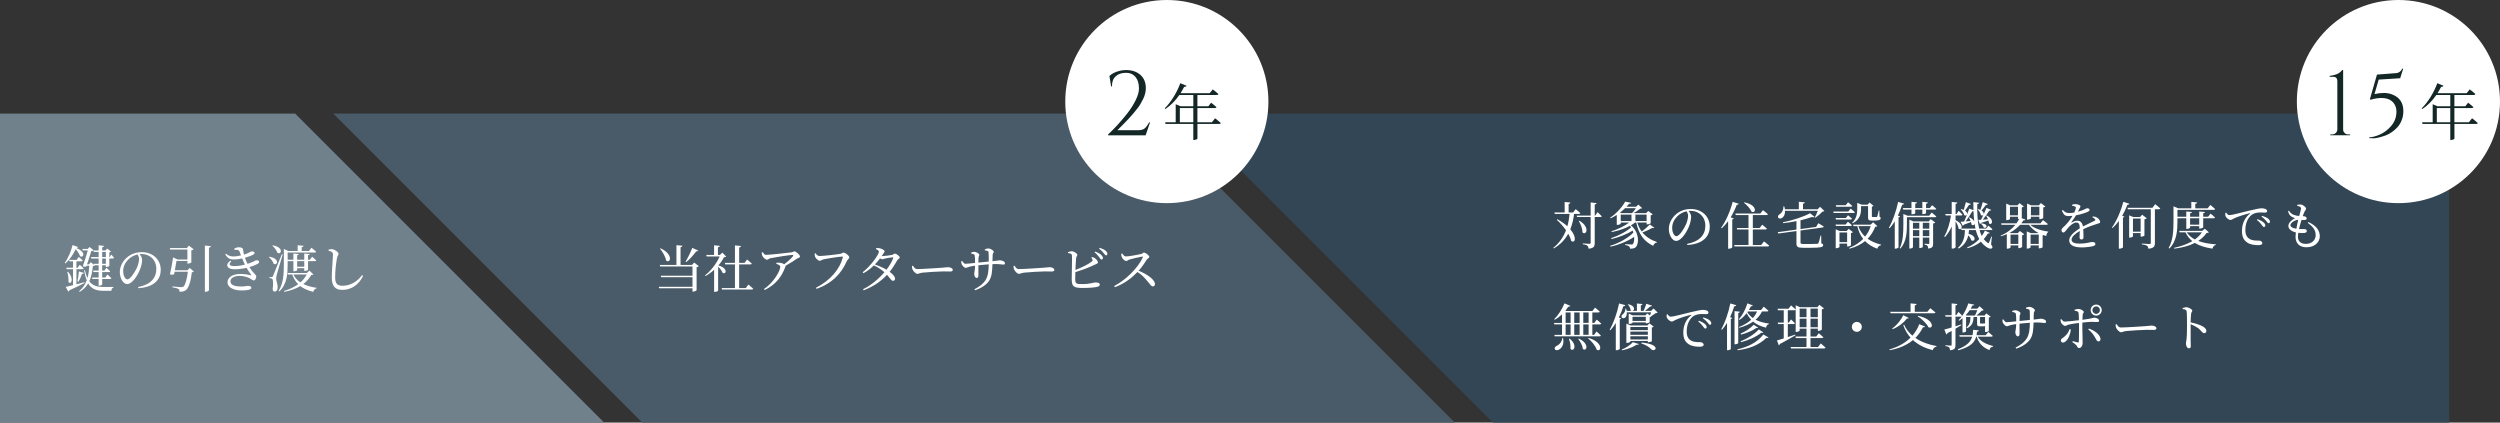 <?xml version="1.0" encoding="UTF-8"?>
<svg id="Layer_2" data-name="Layer 2" xmlns="http://www.w3.org/2000/svg" viewBox="0 0 984.5 166.41">
  <rect x="0" y="0" width="984.5" height="166.41" fill="#333333" stroke="none"/>
  <defs>
    <style>
      .cls-1 {
        fill: #fff;
      }

      .cls-1, .cls-2, .cls-3, .cls-4, .cls-5 {
        stroke-width: 0px;
      }

      .cls-2 {
        fill: #132726;
      }

      .cls-3 {
        fill: #495a68;
      }

      .cls-3, .cls-4 {
        fill-rule: evenodd;
      }

      .cls-4 {
        fill: #71818c;
      }

      .cls-5 {
        fill: #334655;
      }
    </style>
  </defs>
  <g id="_レイヤー_1" data-name="レイヤー 1">
    <g>
      <polygon class="cls-4" points="116.24 44.74 0 44.74 0 166.41 237.91 166.41 116.24 44.74"/>
      <g>
        <polygon class="cls-3" points="451.24 44.74 131.24 44.74 252.91 166.41 572.91 166.41 451.24 44.74"/>
        <polygon class="cls-5" points="466.24 44.74 587.91 166.41 964.5 166.41 964.5 44.74 466.24 44.74"/>
      </g>
      <g>
        <path class="cls-1" d="m31.5,100.84c-.24-.74-.86-1.8-1.7-2.74-.86,1.92-2.34,4.22-4.06,5.64l-.26-.2c1.34-1.78,2.66-4.98,3.08-7.02l2.18.74c-.06.22-.26.36-.74.38,4.36,1.8,2.64,4.16,1.5,3.2Zm1.82,10.56c-1.32.72-3.28,1.7-6,2.92-.06.26-.24.44-.44.5l-1.02-1.84c.62-.12,1.66-.36,2.9-.68v-6.28h-2.5l-.16-.58h2.66v-2.54h-1.38l-.16-.56h2.96l.84-1.18s1,.84,1.56,1.42c-.06.22-.24.32-.5.32h-1.98v2.54h.46l.84-1.18s.98.82,1.54,1.44c-.04.22-.24.32-.52.32h-2.32v5.94c1-.26,2.06-.54,3.14-.84l.08.28Zm-6.56-4.38c2.58,2.76,1.22,5.24.2,4.06.14-1.26-.14-2.88-.48-3.98l.28-.08Zm3.74,3.8c.22-1.02.44-2.58.58-3.94l1.94.58c-.08.24-.32.42-.72.42-.36,1.02-.9,2.24-1.44,3.08l-.36-.14Zm11.18-5.68v-.68h-1.44v2.1h.86l.82-1.12s.9.82,1.48,1.38c-.06.22-.26.32-.52.32h-2.64v2.14h1.22l.84-1.18s.98.84,1.54,1.44c-.04.22-.22.32-.5.32h-3.1v2.14c0,.18-.6.5-1.12.5h-.28v-2.64h-2.48l-.14-.58h2.62v-2.14h-2.02l-.16-.58h2.18v-2.1h-1.66l.1.08c-.14.18-.32.24-.72.3-.2,2.06-.54,4.1-1.4,5.92,1.32,1.8,3.2,2.26,5.9,2.26.84,0,2.68,0,3.6-.02v.26c-.52.12-.78.64-.8,1.26h-2.94c-2.9,0-4.88-.64-6.2-2.9-.76,1.28-1.82,2.4-3.36,3.32l-.2-.3c1.46-1.16,2.38-2.6,2.98-4.22-.42-1.06-.76-2.36-1.02-3.98l.3-.1c.28,1.28.62,2.32,1.02,3.18.44-1.52.62-3.18.72-4.88h-1.08l-.1.3c-.36.12-.76.14-1.38-.06.72-1.98,1.48-4.54,1.98-6.28h-2l-.18-.56h2.14l.72-.8,1.6,1.32-.06.06h2.04v-2.02l2.08.22c-.04.28-.2.48-.68.56v1.24h1.28l.7-.72,1.5,1.14c-.1.12-.36.26-.66.32v1.88h.14l.62-1s.7.74,1.08,1.26c-.06.22-.22.32-.5.32h-1.34v2.88c-.02.14-.72.44-1.16.44h-.22Zm-4.78-1.26h1.94v-2.06h-2.86l-.16-.58h3.02v-2.04h-1.9l-.18-.56c-.16.12-.46.2-.8.24-.36,1.24-1.08,3.42-1.68,5.2h.72l.8-.82,1.24,1.08-.14-.46Zm3.34-4.68v2.04h1.44v-2.04h-1.44Zm1.44,4.68v-2.06h-1.44v2.06h1.44Z"/>
        <path class="cls-1" d="m54.38,113.04c4.94-.96,7.18-3.54,7.18-7.14s-2.56-5.88-5.86-5.88c-.24,0-.48.02-.74.04.52.64,1,1.42,1,2.24,0,.98-.22,2.16-.64,3.32-.84,2.44-3.14,6.26-5.3,6.26-1.42,0-2.84-2.22-2.84-4.74,0-1.96.96-4.14,2.76-5.7,1.62-1.44,3.68-2.14,5.9-2.14,4.26,0,7.46,2.84,7.46,7,0,3.44-2.26,6.8-8.84,7.18l-.08-.44Zm-.2-12.84c-1.36.3-2.7,1-3.7,2.02-1.24,1.26-1.98,2.8-1.98,4.52,0,1.82.82,3.28,1.64,3.28,1.26,0,3.08-3.04,3.86-4.78.42-1.02.76-2.28.76-3.24,0-.7-.24-1.26-.58-1.8Z"/>
        <path class="cls-1" d="m74.7,105.54l1.66,1.38c-.14.16-.4.28-.82.32-.36,3.36-1.2,6.12-2.28,6.96-.62.48-1.44.72-2.54.7,0-.44-.12-.84-.44-1.08-.38-.28-1.44-.54-2.4-.68l.02-.34c1.1.1,2.98.28,3.48.28.44,0,.66-.06.88-.24.7-.52,1.36-2.92,1.72-5.82h-5.22c-.08.34-.14.66-.2.96-.38.22-.8.26-1.64.08.48-2.08,1.02-5.04,1.24-6.68l1.76.82h3.88v-3.94h-6.76l-.18-.58h6.72l.82-.94,1.86,1.42c-.12.18-.48.34-.92.42v4.76c-.02.14-.82.46-1.3.46h-.24v-1.04h-4.3c-.14.96-.38,2.38-.64,3.66h4.96l.88-.88Zm8.34-8.6c-.04.3-.22.52-.76.6v16.76c0,.2-.68.6-1.28.6h-.32v-18.2l2.36.24Z"/>
        <path class="cls-1" d="m92.22,98c.58-.4,1.1-.62,1.76-.62.82,0,1.6.18,1.7.78.1.58.2,1.36.4,2.12,1.98-.62,2.7-1.28,2.98-1.28.56,0,1.18.1,1.2.6,0,.2-.14.44-.48.66-.48.3-1.78.82-3.32,1.26.26.76.58,1.54,1.02,2.38.46-.14.9-.3,1.3-.46,1.52-.58,1.82-.92,2.1-.92.58-.06,1.16.1,1.16.6,0,.24-.1.48-.48.72-.74.44-1.92.94-3.36,1.34,1.56,2.5,2.72,3.04,2.72,3.64,0,.72-.4,1.6-.94,1.6s-.84-.4-1.74-.88c-.74-.38-2.28-.9-3.92-.9-2.1,0-3.58.9-3.58,2.16,0,1.74,2.38,2.02,4.2,2.02,1.58,0,1.98-.24,2.86-.24.68,0,1.18.28,1.18.76,0,.72-1.46,1.04-3.92,1.04-2.68,0-5.46-.96-5.46-3.24,0-1.68,1.68-3.26,5.14-3.26,1.7,0,3.14.32,4.02.54.26.08.28.02.16-.18-.34-.5-1.08-1.44-1.82-2.76-1.48.34-3.14.56-4.9.56-2.8,0-3.7-1.84-1.44-3.4l.32.28c-1.12,1.1-.84,1.86,1.24,1.86,1.4,0,2.82-.22,4.12-.58-.36-.72-.72-1.56-1.06-2.42-1.06.24-2.14.4-3.12.4-1.52,0-2.58-.26-3.56-2.06l.26-.2c1,.74,1.62,1.08,3.12,1.08.72,0,1.84-.18,2.82-.42-.18-.48-.36-.96-.54-1.44-.18-.46-.36-.68-.96-.74-.34-.04-.74-.06-1.12-.06l-.06-.34Z"/>
        <path class="cls-1" d="m106.06,101.1c4.34.7,3.18,3.74,1.66,2.74-.22-.92-1.08-1.98-1.84-2.58l.18-.16Zm5.28-.9c-.72,2.42-2.08,6.94-2.32,7.9-.16.62-.28,1.26-.26,1.78.02.92.64,1.84.56,3.52-.04.88-.48,1.44-1.2,1.44-.4,0-.68-.34-.74-1,.28-2.04.2-3.74-.24-4.04-.26-.2-.56-.26-.98-.3v-.42h.86c.24,0,.32-.02.5-.42q.34-.7,3.46-8.54l.36.08Zm-3.9-3.58c4.52.82,3.34,3.92,1.78,2.9-.28-.96-1.2-2.08-1.96-2.74l.18-.16Zm5.84,7.64c0,3.34-.18,7.58-3.26,10.46l-.28-.18c1.86-2.98,2.04-6.72,2.04-10.26v-6.24l1.78.8h3.66v-2.26l2.32.22c-.04.28-.24.48-.74.54v1.5h2.88l.98-1.28s1.14.9,1.82,1.56c-.06.22-.24.32-.5.32h-10.7v2.84h2.26v-2.46l2.12.22c-.02.24-.2.38-.64.46v1.78h2.8v-2.46l2.14.22c-.04.24-.22.38-.66.46v1.78h.74l.88-1.18s1.02.84,1.62,1.42c-.06.22-.24.3-.5.3h-2.74v3.42c0,.12-.66.44-1.18.44h-.3v-1.06h-2.8v.76c0,.14-.66.44-1.18.44h-.3v-4h-2.26v1.44Zm10.14,3.8c-.16.18-.38.22-.86.24-.78,1.38-1.82,2.56-3.12,3.54,1.48.74,3.26,1.22,5.24,1.5l-.04.22c-.62.14-1.08.62-1.28,1.36-2.06-.5-3.76-1.22-5.1-2.26-1.74,1.04-3.84,1.8-6.34,2.26l-.14-.32c2.18-.64,4.1-1.54,5.64-2.68-1-1-1.78-2.26-2.32-3.84h-1.7l-.18-.58h7.6l1.02-.92,1.58,1.48Zm-7.88.02c.64,1.32,1.58,2.34,2.78,3.12,1.04-.9,1.88-1.96,2.46-3.12h-5.24Zm1.48-5.26v2.22h2.8v-2.22h-2.8Z"/>
        <path class="cls-1" d="m129.36,98.72v-.4c.52-.12.96-.22,1.38-.2,1.06.04,2.58,1.2,2.58,1.84,0,.46-.42.64-.6,1.6-.36,1.9-.74,4.98-.74,7.58,0,2.46.72,3.4,2.98,3.4,3.28,0,6.14-2.06,7.6-4.2l.42.3c-1.44,3.16-4.42,5.52-8.12,5.52-2.74,0-4.2-1.34-4.2-4.86,0-3.04.46-7.54.46-8.8,0-.8-.12-1.06-.46-1.28-.32-.22-.74-.38-1.3-.5Z"/>
      </g>
      <g>
        <path class="cls-1" d="m275.2,104.82c-.14.16-.46.34-.88.42v9.02c-.02.16-.8.58-1.38.58h-.24v-1.32h-13.1l-.18-.58h13.28v-3.78h-12.32l-.16-.58h12.48v-3.66h-12.72l-.18-.58h6.58v-7.8l2.34.24c-.04.28-.22.48-.72.56v7h4.5l.86-.96,1.84,1.44Zm-15.08-7.04c5.26,2.42,3.9,6.18,2.18,4.82-.2-1.54-1.4-3.46-2.4-4.68l.22-.14Zm14.84.88c-.1.22-.36.36-.78.32-1.18,1.58-2.62,3.18-3.94,4.22l-.26-.2c.8-1.3,1.88-3.42,2.64-5.38l2.34,1.04Z"/>
        <path class="cls-1" d="m286,101.06c-.18.14-.44.2-.9.22-.52,1.08-1.28,2.18-2.2,3.24,4,1.12,3.06,3.78,1.64,2.92-.26-.78-1.02-1.72-1.74-2.42v9.38c0,.14-.52.54-1.3.54h-.28v-8.7c-1.04.96-2.18,1.8-3.36,2.46l-.24-.24c2.42-1.9,4.7-4.9,5.76-7.46h-5.08l-.18-.6h3.08v-3.8l2.26.22c-.04.28-.22.48-.74.56v3.02h.76l.98-.92,1.54,1.58Zm8.72,11s1.2.96,1.9,1.64c-.06.22-.26.32-.52.32h-11.78l-.14-.58h5.24v-9.32h-3.82l-.16-.6h3.98v-6.88l2.38.24c-.04.3-.22.5-.72.58v6.06h2.12l1-1.32s1.16.92,1.86,1.6c-.04.22-.24.32-.52.32h-4.46v9.32h2.62l1.02-1.38Z"/>
        <path class="cls-1" d="m300.36,99.32c.44.6.7,1.04,1.3,1.04,1.44,0,8.86-.82,10.08-1,.52-.08.74-.38,1.12-.38.6,0,2.18,1.38,2.18,2.02,0,.54-.88.62-1.34.94-.86.62-2.58,1.76-4.34,2.72,0,.1,0,.22-.06.36-1.54,4.08-3.8,7.04-8.16,9.18l-.32-.4c3.94-2.48,6.46-7.34,6.46-8.68,0-.62-.74-.94-1.6-1.26l.1-.38c.54-.04.9-.06,1.3,0,.74.08,1.36.32,1.76.56,1.44-1.06,2.88-2.38,3.44-3.18.24-.38.14-.46-.26-.46-.94,0-6.42.84-8.6,1.28-.78.18-.86.6-1.38.6-.56,0-1.56-.88-1.84-1.54-.18-.38-.22-.84-.24-1.32l.4-.1Z"/>
        <path class="cls-1" d="m322.7,100.82c1.26,0,7.26-.64,8.24-.86.6-.12.86-.48,1.26-.48.7,0,2.26,1.24,2.26,1.86,0,.5-.7.86-1,1.5-2.18,4.96-5.78,8.72-11.86,10.92l-.28-.44c5.66-2.88,9.42-7.36,10.58-11.96.08-.26-.04-.32-.22-.32-1.02,0-6.32.82-7.46,1.12-.52.12-.98.54-1.4.54-.68,0-1.66-1.06-1.86-1.64-.1-.34-.14-.66-.18-1.2l.36-.14c.38.5.84,1.1,1.56,1.1Z"/>
        <path class="cls-1" d="m347.3,100.86c.88,0,3.46-.34,4-.48.54-.12.72-.52,1.1-.52.5,0,1.92.96,1.92,1.56,0,.42-.72.6-.98,1.08-.9,1.64-1.88,3.14-3,4.54,1.16.86,2.1,1.82,2.14,2.66,0,.54-.3.88-.8.88-.66.02-.98-.8-2.38-2.36-2.4,2.58-5.36,4.64-9.18,6.1l-.26-.42c3.28-1.64,6.22-4.1,8.42-6.7-1.2-1.08-2.58-1.94-4.14-2.68-1.24,1.22-2.64,2.3-4.12,3.08l-.3-.4c3.08-2.34,6.4-6.92,6.4-8.12,0-.36-.52-.7-1.2-1.02l.1-.34c.36-.04.74-.06,1.24.02.96.14,2.1.8,2.1,1.2s-.28.54-.58,1.04c-.18.3-.36.58-.56.88h.08Zm4.22.48c-.64.02-2.42.34-3.08.5-.42.12-.8.26-1.12.26-.18,0-.46-.14-.74-.36-.62.82-1.3,1.64-2.04,2.4,1.52.54,3.26,1.28,4.56,2.06,1.2-1.54,2.1-3.1,2.64-4.54.1-.26,0-.34-.22-.32Z"/>
        <path class="cls-1" d="m359.54,104.64c.46.72.8,1.32,1.7,1.32,1.88,0,8.62-.44,9.62-.52,1.34-.1,2-.22,2.5-.22.9,0,1.84.42,1.84,1.06,0,.4-.3.64-1.02.64s-1.42-.04-2.7-.04-6.62.3-8.12.48c-1.24.14-1.48.48-2.12.48s-1.64-1.08-1.94-1.84c-.16-.4-.16-.82-.16-1.24l.4-.12Z"/>
        <path class="cls-1" d="m387.82,98.18c.46-.18.94-.34,1.34-.34.98,0,2.18.84,2.18,1.34,0,.44-.38.36-.44,1.26-.02.72-.04,1.64-.06,2.42,2.18-.2,2.38-.36,2.8-.36.92,0,2.1.44,2.1,1.14,0,.44-.2.56-.62.56-.54,0-1.38-.22-3.04-.22-.38,0-.8.02-1.26.04-.08,2.56-.18,5-1.42,6.7-1.02,1.44-2.9,2.74-5.42,3.58l-.24-.42c1.56-.78,3.32-1.9,4.42-3.66.94-1.48,1.18-3.8,1.2-6.12-1.4.1-2.88.24-4.08.36,0,1.62.02,3.2.02,3.88,0,.8-.22,1.12-.7,1.12-.58,0-.96-.94-.96-1.58s.3-1.22.34-3.26c-.96.14-1.74.3-2.3.44-.52.14-.98.42-1.4.42-.58,0-1.38-1-1.58-1.42-.12-.28-.16-.8-.14-1.2l.34-.1c.4.58.76,1.12,1.28,1.12.74,0,2.62-.22,3.8-.34,0-1.08-.02-2.48-.14-2.96-.1-.44-.56-.58-1.42-.74v-.36c.38-.18.86-.32,1.24-.32.68,0,2,.62,2,1.24,0,.42-.28.44-.32,1.1-.04.36-.06,1.12-.06,1.9l4.08-.4c.02-1.72.02-2.9-.08-3.72-.06-.46-.56-.58-1.44-.7l-.02-.4Z"/>
        <path class="cls-1" d="m399.54,104.64c.46.72.8,1.32,1.7,1.32,1.88,0,8.62-.44,9.62-.52,1.34-.1,2-.22,2.5-.22.9,0,1.84.42,1.84,1.06,0,.4-.3.64-1.02.64s-1.42-.04-2.7-.04-6.62.3-8.12.48c-1.24.14-1.48.48-2.12.48s-1.64-1.08-1.94-1.84c-.16-.4-.16-.82-.16-1.24l.4-.12Z"/>
        <path class="cls-1" d="m430.02,101.24c.48.08.82.2,1.16.44.64.44,1.2,1.22,1.2,1.66s-.54.54-1.3.92c-1.54.74-4.3,1.94-7.6,2.88-.04,1.16-.06,2.18-.06,2.7,0,1.88.4,2.04,2.74,2.04,3.08,0,4.58-.66,5.2-.66,1.08,0,1.74.26,1.74.8,0,.5-.3.72-.74.86-.9.28-2.96.52-5.96.52-3.8,0-4.32-.66-4.36-3.54-.02-2.1.22-8.54.08-9.38-.08-.52-.56-.68-1.56-.86l-.02-.32c.48-.14,1.08-.38,1.56-.36.92.04,2.16.92,2.16,1.44,0,.42-.38.54-.46,1.16-.12.86-.22,2.88-.3,4.76,2.62-.98,5.18-2.28,6.44-3.3.32-.28.4-.44.26-.8-.1-.28-.3-.54-.44-.72l.26-.24Zm1.3-2.18c1.04.4,1.84.84,2.36,1.36.46.44.66.78.66,1.18-.02.36-.28.62-.62.6-.3-.04-.52-.44-.88-.94-.4-.54-.9-1.2-1.78-1.88l.26-.32Zm1.74-1.48c1.04.34,1.84.74,2.34,1.16.52.44.7.82.68,1.26,0,.36-.2.56-.52.56-.34-.02-.56-.44-.98-.94-.4-.5-.84-1.02-1.76-1.72l.24-.32Z"/>
        <path class="cls-1" d="m441.92,99.8c.36.5.78,1.18,1.46,1.18,1.18,0,5-.7,6.06-.96.44-.12.7-.56,1.04-.56.66,0,2.12,1.18,2.12,1.7,0,.44-.7.64-.96,1.02-.66,1.04-1.82,2.86-3.24,4.44,3.26,1.32,6.42,3.44,6.42,5.28,0,.44-.28.88-.82.88-.62,0-.98-.62-1.92-1.78-1.22-1.5-2.34-2.76-4.16-3.88-1.86,1.94-4.76,4.48-8.88,5.98l-.28-.46c4.7-2.44,9.48-7.26,11.28-11.3.1-.28-.02-.34-.24-.3-1.24.18-3.96.86-5.02,1.16-.64.18-.76.58-1.28.58-.66,0-1.5-.96-1.74-1.52-.12-.3-.22-.76-.24-1.3l.4-.16Z"/>
      </g>
      <g>
        <path class="cls-1" d="m619.88,84.24c-.28,2.16-.74,4.2-1.5,6.06,2.8,3.24,1.84,5.7.34,4.56-.18-.9-.6-1.86-1.16-2.82-1.26,2.3-3.06,4.26-5.68,5.8l-.18-.24c2.38-1.92,3.98-4.28,5-6.92-1.1-1.56-2.44-3.02-3.64-4.12l.26-.2c1.64.9,2.92,1.84,3.9,2.74.44-1.54.72-3.16.88-4.86h-5.82l-.16-.58h4.04v-4.12l2.26.22c-.02.28-.2.48-.7.56v3.34h1.78l1-1.3s1.16.92,1.84,1.56c-.06.22-.24.32-.52.32h-1.94Zm9.24-.7s1.04.96,1.66,1.62c-.06.2-.26.3-.52.3h-2.26v10.28c0,1.24-.26,1.98-2.4,2.2-.08-.52-.2-.9-.48-1.16-.34-.28-.88-.48-1.84-.62v-.3s2.2.16,2.66.16c.36,0,.46-.12.46-.42v-10.14h-5.34l-.16-.56h5.5v-5.18l2.32.26c-.04.28-.24.48-.72.54v4.38h.18l.94-1.36Zm-7.16,3.38c4.36,2.54,2.7,6.06,1.2,4.58.04-1.46-.72-3.28-1.44-4.46l.24-.12Z"/>
        <path class="cls-1" d="m651.46,89.66c-.16.18-.32.24-.76.08-.96.58-2.5,1.3-3.92,1.8,1.44,1.76,3.4,3,5.72,3.76l-.06.22c-.66.08-1.16.54-1.42,1.3-3.56-1.74-5.72-4.54-6.66-9.18h-.48c-.48.4-1.04.76-1.64,1.1,3.24,2.62,3.34,7.06,1.98,8.52-.4.48-1.14.68-2.34.68,0-.48-.14-.74-.38-.96-.24-.18-.88-.38-1.52-.52l-.02-.3c.72.06,2.12.12,2.56.12.22,0,.38-.02.5-.16.4-.46.6-1.54.5-2.84-2.42,1.68-5.96,3.14-9.32,3.86l-.14-.34c3.42-1.02,7.08-3.02,9.16-5.22-.08-.26-.16-.52-.26-.78-2.16,1.38-5.4,2.66-8.34,3.34l-.14-.36c2.82-.9,6-2.58,7.84-4.26-.12-.2-.26-.4-.42-.6-2.04,1.12-4.56,1.94-7.18,2.46l-.14-.3c2.66-.84,5.2-2.1,6.98-3.44h-3.32v.42c0,.12-.5.5-1.3.5h-.26v-3.92c-.78.5-1.58.96-2.42,1.34l-.22-.24c2.52-1.62,4.88-4.34,5.96-6.34l2.4.5c-.06.2-.3.34-.86.34-.3.38-.64.78-1.04,1.18h3.78l.88-.86,1.54,1.4c-.14.14-.38.18-.76.2-.7.54-1.72,1.3-2.7,1.78h5l.82-.86,1.78,1.32c-.12.16-.44.32-.8.4v3.08c0,.12-.8.48-1.34.48h-.26v-.72h-3.66c.4,1.36.98,2.52,1.74,3.54,1.14-.82,2.48-2.02,3.18-2.8l1.76,1.28Zm-8.76-5.72c.52-.54,1.1-1.3,1.5-1.94h-4.26c-.6.58-1.26,1.16-1.98,1.72l.52.22h4.22Zm-4.46,3.12h4.24v-2.54h-4.24v2.54Zm5.78-2.54v2.54h4.42v-2.54h-4.42Z"/>
        <path class="cls-1" d="m664.38,96.04c4.94-.96,7.18-3.54,7.18-7.14s-2.56-5.88-5.86-5.88c-.24,0-.48.02-.74.04.52.64,1,1.42,1,2.24,0,.98-.22,2.16-.64,3.32-.84,2.44-3.14,6.26-5.3,6.26-1.42,0-2.84-2.22-2.84-4.74,0-1.96.96-4.14,2.76-5.7,1.62-1.44,3.68-2.14,5.9-2.14,4.26,0,7.46,2.84,7.46,7,0,3.44-2.26,6.8-8.84,7.18l-.08-.44Zm-.2-12.84c-1.36.3-2.7,1-3.7,2.02-1.24,1.26-1.98,2.8-1.98,4.52,0,1.82.82,3.28,1.64,3.28,1.26,0,3.08-3.04,3.86-4.78.42-1.02.76-2.28.76-3.24,0-.7-.24-1.26-.58-1.8Z"/>
        <path class="cls-1" d="m684.72,80.24c-.1.24-.34.42-.78.4-.68,1.78-1.48,3.46-2.4,4.94l1.22.46c-.08.18-.26.32-.6.38v11c-.02.14-.7.52-1.32.52h-.3v-10.86c-.78,1.06-1.62,2.02-2.5,2.82l-.28-.18c1.76-2.44,3.58-6.34,4.56-10.24l2.4.76Zm9.94,14.82s1.28.98,2.04,1.68c-.06.22-.26.32-.56.32h-13.08l-.16-.58h5.66v-6.12h-4.46l-.16-.58h4.62v-5.1h-5.02l-.16-.58h9.82l1.06-1.34s1.22.92,1.94,1.6c-.06.22-.24.32-.52.32h-5.42v5.1h2.68l1.02-1.28s1.14.88,1.84,1.54c-.04.22-.24.32-.52.32h-5.02v6.12h3.3l1.1-1.42Zm-7.72-15.38c5.42,1.1,4.54,4.62,2.8,3.66-.48-1.2-1.86-2.66-2.98-3.5l.18-.16Z"/>
        <path class="cls-1" d="m716.06,87.9s1.32.76,2.12,1.3c0,.2-.18.36-.44.38l-8.7,1.18v4.72c0,.46.16.6,1.2.6h2.78c1.2,0,2.14-.02,2.54-.06.34-.02.44-.1.56-.32.2-.38.48-1.52.82-2.96h.24l.06,3.08c.58.2.72.38.72.72,0,.76-.82,1.04-5.02,1.04h-2.88c-2.06,0-2.62-.34-2.62-1.74v-4.86l-7.12.98-.24-.54,7.36-1v-3.34c-1.72.34-3.52.62-5.24.8l-.1-.34c3.86-.74,8.42-2.3,10.72-3.58l1.8,1.5c-.18.16-.54.18-1.08,0-1.24.44-2.8.88-4.5,1.28v3.46l6.14-.84.88-1.46Zm-13.1-4.9c.06,1.4-.5,2.36-1.12,2.78-.54.4-1.36.42-1.62-.14-.2-.48.1-.94.54-1.22.86-.5,1.64-1.74,1.54-3.18h.32c.14.42.24.82.28,1.18h5.48v-2.96l2.36.22c-.04.28-.22.48-.72.56v2.18h5.78l.94-.98,1.72,1.66c-.16.14-.36.2-.76.22-.68.74-1.86,1.78-2.76,2.4l-.24-.16c.36-.66.84-1.74,1.14-2.56h-12.88Z"/>
        <path class="cls-1" d="m728.78,82.14s1.04.82,1.66,1.42c-.04.22-.22.32-.5.32h-7.84l-.16-.58h5.92l.92-1.16Zm-1.88,3.72l.84-1.08s.96.76,1.58,1.34c-.06.22-.26.32-.54.32h-5.78l-.16-.58h4.06Zm-3.9,3.14l-.16-.58h3.98l.88-1.1s.98.78,1.58,1.36c-.04.22-.22.32-.5.32h-5.78Zm5.9,7.58c-.02.14-.76.48-1.26.48h-.24v-1.14h-3.02v1.34c0,.14-.62.48-1.26.48h-.22v-7.44l1.56.68h2.74l.8-.86,1.7,1.3c-.12.14-.42.32-.8.38v4.78Zm-5.8-15.18l-.16-.58h3.9l.92-1.16s1.04.82,1.66,1.44c-.04.22-.24.3-.5.3h-5.82Zm4.3,13.94v-3.8h-3.02v3.8h3.02Zm11.9-6.3c-.16.18-.36.24-.84.26-.7,1.78-1.66,3.36-2.98,4.72,1.48,1.08,3.28,1.82,5.3,2.32l-.02.22c-.72.1-1.24.6-1.5,1.38-1.94-.72-3.54-1.68-4.8-3-1.58,1.3-3.58,2.32-6.12,3l-.14-.3c2.24-.88,4.08-2.08,5.5-3.56-1.04-1.34-1.82-2.98-2.3-5.02h-1.48l-.18-.58h6.9l1-.96,1.66,1.52Zm-9.9-1.36c1.76-1.62,1.98-3.66,1.98-5.42v-2.38l1.78.72h2.3l.78-.86,1.56,1.34c-.12.12-.3.24-.66.28v3.84c0,.2.06.26.38.26h.74c.32,0,.6,0,.72-.02.14-.02.2-.04.28-.2.12-.28.36-1.3.58-2.34h.24l.06,2.42c.4.16.46.34.46.62,0,.6-.58.92-2.44.92h-1.1c-1.22,0-1.42-.34-1.42-1.34v-4.34h-2.76v1.08c0,1.66-.32,4.16-3.28,5.68l-.2-.26Zm2.4,1.38c.58,1.68,1.5,3.04,2.68,4.12.98-1.22,1.72-2.62,2.2-4.12h-4.88Z"/>
        <path class="cls-1" d="m748.26,85.24c-.06.16-.26.3-.62.34v11.88c-.02.12-.66.46-1.24.46h-.24v-10.76c-.62,1.02-1.3,1.94-2.02,2.72l-.3-.18c1.44-2.52,2.86-6.42,3.64-10.2l2.34.7c-.08.24-.3.42-.76.42-.46,1.5-1.04,2.94-1.68,4.28l.88.34Zm12.42-1.54s1.16.88,1.84,1.54c-.04.2-.24.3-.5.3h-11.08v2.9c0,2.72-.12,6.76-2.56,9.46l-.24-.2c1.34-2.82,1.4-6.3,1.4-9.26v-4.18l1.66.7h8.5l.98-1.26Zm-11.34-1.76h3.4v-2.46l2.14.22c-.02.28-.2.48-.66.54v1.7h2.8v-2.46l2.16.22c-.02.26-.22.48-.7.54v1.7h1.48l.88-1.12s1.04.78,1.66,1.4c-.06.22-.26.32-.5.32h-3.52v1.38c0,.1-.36.36-1.2.38h-.26v-1.76h-2.8v1.46c0,.12-.44.36-1.22.36h-.26v-1.82h-3.26l-.14-.6Zm10.94,4.34l1.82,1.34c-.12.16-.44.34-.84.42v7.86c0,1.16-.2,1.8-1.94,1.98-.04-.46-.1-.84-.3-1.08-.2-.24-.52-.42-1.14-.5v-.32s1.2.1,1.52.1c.28,0,.36-.12.36-.36v-2.14h-2.56v3.66c0,.1-.46.44-1.14.44h-.24v-4.1h-2.5v3.8c0,.16-.58.5-1.18.5h-.24v-11.4l1.52.7h6.14l.72-.9Zm-6.96,1.46v2.3h2.5v-2.3h-2.5Zm2.5,5.26v-2.36h-2.5v2.36h2.5Zm1.38-5.26v2.3h2.56v-2.3h-2.56Zm2.56,5.26v-2.36h-2.56v2.36h2.56Z"/>
        <path class="cls-1" d="m784.08,96.26c.58.8.64,1.12.46,1.38-.52.66-1.74.08-2.6-.6-.72-.52-1.32-1.14-1.86-1.86-1.54,1.24-3.36,2.08-5.28,2.56l-.16-.3c1.76-.72,3.42-1.8,4.8-3.3-.58-1.04-1.04-2.22-1.36-3.54h-2.68c-.04.5-.1,1-.18,1.48,3.56.88,2.44,3.46,1.04,2.52-.14-.64-.62-1.36-1.16-1.92-.42,1.9-1.4,3.76-3.76,5.22l-.28-.3c2.34-2.18,2.66-4.74,2.74-7h-1.36l-.16-.54c-.22.26-.62.28-1-.06-.08-.88-.64-2.02-1.18-2.84v10.22c0,.2-.64.52-1.2.52h-.32v-8.7c-.68,1.52-1.56,2.92-2.64,4.14l-.3-.22c1.36-2.32,2.22-5.34,2.66-8.26h-2.08l-.16-.58h2.52v-4.76l2.22.24c-.06.3-.22.48-.7.56v3.96h.38l.84-1.26s.96.88,1.5,1.52c-.04.22-.24.32-.52.32h-2.2v1.82c2.42,1.2,2.68,2.76,2.22,3.34h5.62c-.14-.6-.26-1.24-.36-1.88-.14.54-.68.76-1.2.3-.02-.32-.1-.66-.2-1-.7.26-1.62.62-2.8,1.04-.12.26-.28.38-.48.42l-.82-1.58c.34,0,.82-.04,1.4-.08.64-1.36,1.42-3.36,2.04-5.1l1.62.64c-.02-1.02-.04-2.08-.04-3.18l2.24.26c-.02.26-.22.48-.7.56-.06,3.48.08,6.84.74,9.6h2.78l.86-1.16s1.02.82,1.6,1.42c-.06.22-.24.32-.5.32h-4.58c.24.84.52,1.62.88,2.32.46-.64.88-1.34,1.24-2.1l1.94.9c-.1.22-.32.3-.78.24-.46.82-1.02,1.54-1.62,2.2.42.56.92,1.04,1.48,1.42.32.28.42.28.62-.12.24-.5.62-1.48.86-2.3l.24.04-.32,3.06Zm-7.96-15.94c-.1.22-.34.4-.74.38-.48.72-1.04,1.58-1.56,2.24,1.58,1.04.7,2.46-.28,1.78-.18-.76-.86-1.7-1.44-2.26l.2-.14c.4.1.74.22,1.02.34.26-.86.58-2,.84-3.04l1.96.7Zm-.54,5.26c1.06.52,1.64,1.12,1.88,1.64-.16-1.28-.24-2.62-.3-4.06-.12.06-.28.1-.48.08-.78,1.32-1.72,2.8-2.6,3.94l1.94-.16c-.2-.5-.44-.96-.68-1.32l.24-.12Zm3.46-3.24c.32.1.6.2.84.32.3-.84.64-2,.94-3.06l1.96.74c-.1.22-.34.4-.74.36-.52.72-1.16,1.58-1.72,2.2.78.52.96,1.12.86,1.52.38-.84.76-1.72,1.08-2.56l1.86.78c-.1.22-.34.38-.76.34-.78,1.18-1.68,2.48-2.54,3.54.62-.04,1.34-.1,2.04-.16-.2-.52-.48-1.02-.74-1.4l.24-.12c3.32,1.74,1.98,4.16.9,3.1-.02-.34-.1-.72-.22-1.1-.74.26-1.68.58-2.86.94-.12.26-.3.38-.5.42l-.64-1.6c.28,0,.66-.02,1.1-.04.3-.58.62-1.24.94-1.94-.2.3-.6.38-1,.08-.12-.76-.72-1.68-1.28-2.22l.24-.14Zm1.22,5.64c3.08.12,2.1,2.34.92,1.6-.14-.5-.64-1.14-1.1-1.44l.18-.16Z"/>
        <path class="cls-1" d="m799.54,88.54c1.54,1.3,3.8,2.22,7.08,2.66l-.04.2c-.4.18-.68.76-.76,1.54-.4-.12-.78-.24-1.14-.36-.08.04-.2.06-.3.08v4.7c-.02.14-.78.44-1.28.44h-.24v-1.16h-3.22v.76c0,.14-.66.5-1.3.5h-.2v-6.78l1.6.68h2.92l.06-.06c-1.66-.88-2.78-1.94-3.72-3.2h-3.5c-.98,1.12-2.32,2.2-4.04,3.1l.38.16h2.78l.8-.84,1.72,1.28c-.14.16-.44.32-.82.4v4.6c-.02.12-.76.48-1.26.48h-.24v-1.08h-3.08v.82c0,.14-.64.48-1.28.48h-.18v-5.74c-.7.32-1.48.6-2.3.84l-.16-.24c2.58-1.08,4.48-2.62,5.82-4.26h-5.44l-.16-.58h6.04c.42-.58.78-1.18,1.08-1.76-.08.02-.16.02-.24.02h-.24v-.86h-3.16v.86c0,.16-.66.48-1.26.48h-.22v-6.52l1.56.68h2.88l.8-.86,1.7,1.3c-.12.14-.44.3-.8.38v4.06s-.06.08-.16.14l1.58.58c-.12.26-.4.38-.8.32-.24.4-.5.78-.8,1.18h7.52l1.02-1.28s1.2.88,1.9,1.54c-.06.22-.26.32-.52.32h-6.38Zm-4.86-3.74v-3.38h-3.16v3.38h3.16Zm-2.94,7.58v3.68h3.08v-3.68h-3.08Zm8.04-6.38c0,.14-.66.48-1.3.48h-.22v-6.32l1.6.7h3.04l.8-.9,1.76,1.36c-.14.14-.46.3-.84.38v4.18c-.02.1-.78.42-1.28.42h-.24v-.94h-3.32v.64Zm3.08,10.06v-3.68h-3.22v3.68h3.22Zm-3.08-14.64v3.38h3.32v-3.38h-3.32Z"/>
        <path class="cls-1" d="m824.2,85.2c.8.1,1.24.24,1.64.5.56.36,1.2,1.12,1.2,1.72,0,.44-.3.48-1.14.72-1.5.44-3.76,1.26-5.52,2.12.08,1.14.1,2.48.1,3.16,0,.54-.26.9-.74.9-.42,0-.82-.24-.82-.86,0-.5.08-1.48.1-2.5-1.84,1.08-3.24,2.3-3.24,3.44,0,1.02,1.14,1.54,3.06,1.54,2.96,0,4.12-.64,5.02-.64.8,0,1.3.24,1.3.76,0,.38-.14.64-.82.84-.72.22-2.78.54-4.48.54-3.76,0-5-1.22-5-2.84s1.92-3.28,4.16-4.7c-.06-1.66-.38-2.28-1.4-2.28-1.08,0-2.4,1.2-3.2,2.1-.7.78-1.28,1.82-1.84,1.84-.48.02-.76-.38-.76-.96-.02-.6.7-1.06,1.58-1.96,1.08-1.08,2.02-2.4,2.74-3.64-.5.06-1,.1-1.48.1-1.62,0-1.98-.6-2.7-2.18l.38-.22c.76.76,1.22,1.22,2.66,1.2.56,0,1.2-.08,1.84-.2.3-.64.5-1.22.6-1.66.1-.34.06-.52-.32-.7-.26-.14-.68-.26-1.16-.36l.02-.34c.4-.14.88-.28,1.22-.26.68,0,2.08.32,2.08.86,0,.28-.16.44-.36.86-.16.32-.4.8-.64,1.26.94-.26,1.8-.56,2.36-.8.8-.34.94-.54,1.24-.54.52,0,1,.16,1,.64,0,.28-.18.48-.6.7-.78.38-2.72,1.06-4.78,1.44-.42.74-.96,1.62-1.8,2.7-.08.12-.02.22.12.14.66-.36,1.4-.72,2.2-.72,1.24,0,2.02.84,2.24,2.26,1.56-.84,3.48-1.64,4.6-2.24.34-.2.38-.4.1-.7-.2-.26-.6-.52-.98-.7l.22-.34Z"/>
        <path class="cls-1" d="m838.54,80.24c-.1.24-.34.42-.78.4-.58,1.54-1.28,3-2.04,4.34l.9.34c-.06.16-.24.28-.6.36v11.74c-.02.12-.68.5-1.32.5h-.3v-10.92c-.76,1.06-1.6,2-2.46,2.78l-.26-.18c1.72-2.4,3.48-6.26,4.48-10.12l2.38.76Zm10.18.16s1.24.98,1.98,1.68c-.06.22-.26.32-.54.32h-1.56v13.3c0,1.2-.32,2.06-2.56,2.24-.06-.5-.2-.88-.52-1.12-.38-.26-.96-.46-2.08-.6v-.3s2.5.18,3,.18c.42,0,.54-.16.54-.46v-13.24h-9.02l-.16-.58h9.84l1.08-1.42Zm-4.24,12.4c-.02.1-.76.4-1.26.4h-.24v-1.42h-3.02v1.3c0,.14-.62.48-1.26.48h-.24v-8.76l1.6.66h2.7l.82-.9,1.82,1.38c-.14.16-.48.34-.92.44v6.42Zm-1.5-1.58v-5.16h-3.02v5.16h3.02Z"/>
        <path class="cls-1" d="m857.48,87.1c0,3.32-.18,7.76-3.18,10.76l-.3-.18c1.78-3.1,1.92-7,1.92-10.58v-5.86l1.84.8h5.18v-2.54l2.3.22c-.04.28-.22.48-.74.54v1.78h4.88l1.04-1.34s1.2.94,1.9,1.62c-.06.22-.24.32-.52.32h-14.32v2.72h3.48v-2.08l2.22.2c-.04.26-.22.44-.72.52v1.36h3.6v-2.08l2.24.2c-.04.26-.18.44-.68.52v1.36h1.94l.96-1.24s1.1.88,1.76,1.5c-.06.22-.22.32-.52.32h-4.14v3.58c0,.16-.7.5-1.3.5h-.26v-.96h-3.6v.6c0,.16-.66.48-1.24.48h-.26v-4.2h-3.48v1.16Zm12.38,4.38c-.16.18-.38.24-.9.26-.88,1.24-1.98,2.28-3.3,3.14,1.98.76,4.34,1.16,6.94,1.34l-.02.24c-.68.16-1.14.7-1.3,1.46-2.78-.42-5.1-1.1-6.96-2.26-2.2,1.14-4.9,1.88-8.06,2.26l-.12-.32c2.74-.58,5.2-1.46,7.2-2.64-1.12-.9-2.02-2.04-2.68-3.46h-2.32l-.16-.58h9.04l1.04-.84,1.6,1.4Zm-8.72.02c.78,1.18,1.88,2.1,3.2,2.8,1.14-.82,2.08-1.74,2.76-2.8h-5.96Zm1.32-5.56v2.54h3.6v-2.54h-3.6Z"/>
        <path class="cls-1" d="m876.66,83.72c.3.52.82,1,1.28,1,1.1,0,4.68-1.04,8.04-1.82,2.24-.54,3.96-.88,4.62-.88.56,0,1.12.08,1.5.26.46.2.7.46.7.82,0,.34-.28.62-.78.62-.44,0-1.04-.06-1.74-.06-.94,0-2.28.12-3.32.78-.84.52-2.74,2.32-2.74,6.14,0,2.22.92,3.08,1.7,3.54,1.26.74,2.98.62,3.72.62.54,0,1.26.44,1.26,1,0,.6-.66.8-1.58.8-1.26,0-3.1-.12-4.44-1.08-1.28-.9-2-2.16-2-4.5,0-2.5.9-5.1,3.16-6.82.14-.1.12-.22-.1-.18-2.26.54-5.08,1.5-6.28,2.1-.4.2-.82.56-1.28.56-.78,0-1.9-1-2.04-1.78-.06-.36-.02-.7,0-1l.32-.12Zm12.38,2.58c1.02.4,1.86.84,2.4,1.34.46.42.64.78.64,1.16,0,.36-.22.6-.56.6-.3,0-.52-.42-.92-.92-.4-.52-.94-1.18-1.82-1.84l.26-.34Zm1.76-1.32c1.04.34,1.88.7,2.38,1.12.52.42.72.8.72,1.24,0,.36-.18.56-.52.56s-.56-.42-.96-.92c-.44-.48-.9-1-1.84-1.66l.22-.34Z"/>
        <path class="cls-1" d="m909.06,87.44c3.16,1.46,4.48,3.36,4.48,5.62,0,1.98-1.64,4.32-5.28,4.32-2.84,0-4.28-1.68-4.28-4.14,0-.48.04-1.08.12-1.72-1.86-.42-2.94-1.42-2.94-2.58,0-1.1,1.14-2.26,2.62-3.02-.5-.16-.92-.32-1.42-.64-.7-.48-1.08-1.06-1.32-2.14l.32-.18c.5.68,1,1.28,1.84,1.62.76.3,1.52.42,2.22.48.36-1.3.66-2.36.72-2.86.02-.48-.14-.64-.5-.82-.3-.14-.68-.24-1-.32l.02-.4c.36-.08.74-.14,1.2-.14,1.02,0,2.28,1.06,2.28,1.64,0,.4-.3.58-.54,1.04-.24.48-.48,1.06-.78,1.92.18.02.34.02.5.04.76.08,1.04.48,1.04.88s-.3.56-.82.6c-.28.02-.74,0-1.2-.02-.32.98-.7,2.3-1,3.58.96.04,1.74-.02,2.18.02.54.04.9.28.9.76,0,.42-.3.68-1.08.78-.52.04-1.36.04-2.28-.08-.08.56-.14,1.08-.14,1.5,0,1.96,1.26,2.86,3.12,2.86,2.54,0,3.88-1.66,3.88-3.42,0-2.2-1.3-3.5-3.12-4.86l.26-.32Zm-4.74,2.64c.2-1.26.48-2.54.72-3.52-1.34.08-3.06,1.18-3.06,2.1,0,.62.6,1.16,2.34,1.42Z"/>
        <path class="cls-1" d="m627.06,127.74v4.12h.72l.92-1.32s1.1.92,1.72,1.6c-.06.22-.26.32-.52.32h-17.64l-.16-.6h3.02v-4.12h-3l-.18-.58h3.18v-3.36c-.9.86-1.88,1.58-2.84,2.1l-.24-.22c1.44-1.38,3.04-3.74,4.06-6.22l2.3,1c-.12.22-.36.36-.8.3-.36.56-.74,1.1-1.14,1.6l.26.1h10.38l1.02-1.32s1.16.92,1.86,1.58c-.06.22-.26.32-.54.32h-2.38v4.12h.76l.96-1.3s1.12.9,1.78,1.56c-.04.22-.24.32-.5.32h-3Zm-11.52,5.42c.54,2.5-.62,4-1.6,4.52-.64.36-1.44.32-1.66-.22-.2-.48.14-.9.6-1.18,1.04-.42,2.22-1.58,2.34-3.14l.32.02Zm1-6h1.96v-4.12h-1.96v4.12Zm0,4.7h1.96v-4.12h-1.96v4.12Zm1.58,1.48c3.3,2.6,1.56,5.48.32,4.04.14-1.26-.18-2.86-.6-3.94l.28-.1Zm1.82-10.3v4.12h2.12v-4.12h-2.12Zm0,4.7v4.12h2.12v-4.12h-2.12Zm1.8,5.58c4.42,2.1,3.04,5.34,1.58,4.08-.12-1.3-1.02-2.92-1.82-3.94l.24-.14Zm1.76-10.28v4.12h2.1v-4.12h-2.1Zm2.1,4.7h-2.1v4.12h2.1v-4.12Zm.02,5.34c6,1.84,4.96,5.8,3.16,4.64-.44-1.52-2.04-3.38-3.38-4.46l.22-.18Z"/>
        <path class="cls-1" d="m640.04,120.16c-.08.26-.3.44-.76.44-.5,1.56-1.1,3.06-1.78,4.44l.94.36c-.06.18-.22.32-.58.36v11.66c-.02.12-.68.5-1.3.5h-.26v-10.7c-.66,1.06-1.36,2-2.12,2.82l-.3-.18c1.48-2.54,2.94-6.54,3.72-10.36l2.44.66Zm12.76,2.92c-.14.16-.36.2-.74.22-.48.34-1.24.86-1.86,1.24l.08.06c-.12.14-.34.26-.64.32v1.92c0,.16-.76.5-1.28.5h-.24v-.38h-5.24v.16c0,.14-.68.44-1.28.44h-.22v-4.06l1.6.68h4.98l.72-.76,1.08.8c.16-.38.32-.82.46-1.22h-9.58c.06.98-.24,1.7-.62,2.06-.4.34-1.16.36-1.42-.12-.2-.46.06-.92.5-1.2.5-.38,1.04-1.34.98-2.18h.3c.1.3.16.58.2.86h2.02c-.14-.02-.3-.1-.46-.22-.02-.8-.54-1.72-1.1-2.26l.2-.14c2.82.62,2.52,2.46,1.62,2.62h1.76v-2.9l2.18.2c-.04.26-.2.44-.64.52v2.18h1.1c.36-.82.8-1.98,1.06-2.8l2.24.74c-.08.24-.34.38-.76.36-.52.5-1.3,1.16-2,1.7h2.4l.94-.96,1.66,1.62Zm-14.18,14.6c1.76-.7,3.56-1.98,4.4-2.92l2.38.72c-.1.2-.38.32-.96.3-1.3.84-3.44,1.76-5.66,2.18l-.16-.28Zm10.3-2.92v-.5h-6.88v.26c0,.16-.68.52-1.34.52h-.24v-7.6l1.7.74h6.58l.78-.86,1.7,1.3c-.1.14-.38.28-.72.36v5.38c-.02.12-.84.4-1.34.4h-.24Zm-6.88-6v1.24h6.88v-1.24h-6.88Zm6.88,1.82h-6.88v1.26h6.88v-1.26Zm0,3.1v-1.26h-6.88v1.26h6.88Zm-.8-7.3v-1.62h-5.24v1.62h5.24Zm-1.7,8.52c8.16.74,5.36,4.02,3.86,2.66-.7-.78-2.04-1.7-3.98-2.36l.12-.3Z"/>
        <path class="cls-1" d="m656.66,123.72c.3.52.82,1,1.28,1,1.1,0,4.68-1.04,8.04-1.82,2.24-.54,3.96-.88,4.62-.88.56,0,1.12.08,1.5.26.46.2.7.46.7.82,0,.34-.28.62-.78.62-.44,0-1.04-.06-1.74-.06-.94,0-2.28.12-3.32.78-.84.52-2.74,2.32-2.74,6.14,0,2.22.92,3.08,1.7,3.54,1.26.74,2.98.62,3.72.62.54,0,1.26.44,1.26,1,0,.6-.66.8-1.58.8-1.26,0-3.1-.12-4.44-1.08-1.28-.9-2-2.16-2-4.5,0-2.5.9-5.1,3.16-6.82.14-.1.12-.22-.1-.18-2.26.54-5.08,1.5-6.28,2.1-.4.2-.82.56-1.28.56-.78,0-1.9-1-2.04-1.78-.06-.36-.02-.7,0-1l.32-.12Zm12.38,2.58c1.02.4,1.86.84,2.4,1.34.46.42.64.78.64,1.16,0,.36-.22.6-.56.6-.3,0-.52-.42-.92-.92-.4-.52-.94-1.18-1.82-1.84l.26-.34Zm1.76-1.32c1.04.34,1.88.7,2.38,1.12.52.42.72.8.72,1.24,0,.36-.18.56-.52.56s-.56-.42-.96-.92c-.44-.48-.9-1-1.84-1.66l.22-.34Z"/>
        <path class="cls-1" d="m683.72,120.2c-.08.26-.32.42-.78.42-.46,1.5-1,2.94-1.62,4.28l.9.34c-.08.16-.26.3-.62.34v11.88c-.02.12-.66.46-1.24.46h-.26v-10.76c-.62,1.02-1.28,1.92-1.98,2.7l-.28-.18c1.42-2.52,2.8-6.42,3.56-10.18l2.32.7Zm.8,14.88c0,.16-.62.5-1.18.5h-.28v-13.06l2.12.22c-.06.24-.22.44-.66.5v11.84Zm-.32,2.5c4.1-1.02,7.52-2.5,10.24-5.86l2,1.18c-.14.2-.34.26-.82.14-3.2,3.04-6.82,4.26-11.34,4.9l-.08-.36Zm9.68-14.92c-.62,1.26-1.46,2.32-2.54,3.24,1.4.74,3.12,1.24,5.28,1.52l-.04.22c-.6.2-1,.62-1.1,1.4-2.22-.52-3.84-1.32-5.1-2.38-1.52,1.04-3.34,1.84-5.44,2.42l-.14-.28c1.92-.76,3.54-1.72,4.8-2.88-.7-.76-1.28-1.62-1.78-2.58-.84,1.08-1.78,1.98-2.76,2.62l-.28-.22c1.3-1.44,2.58-3.8,3.34-6.28l2.14.82c-.08.22-.32.38-.76.34-.24.5-.52,1-.8,1.46h4.84l1-1.3s1.14.9,1.84,1.56c-.04.22-.24.32-.52.32h-1.98Zm-1.52,6.36c-.14.18-.3.24-.7.14-1.68,1.14-3.88,2.04-6,2.6l-.22-.38c1.86-.8,3.76-2.04,5.18-3.48l1.74,1.12Zm-6.92,5.4c2.64-1.08,5.2-2.6,7.18-4.68l1.78,1.14c-.16.2-.32.24-.76.14-2.26,1.74-5.1,2.98-8.04,3.74l-.16-.34Zm2.66-11.46c.58.88,1.28,1.64,2.16,2.28.72-.78,1.28-1.64,1.68-2.58h-3.62l-.22.3Z"/>
        <path class="cls-1" d="m705.32,120.28s1.14.92,1.82,1.58c-.04.22-.24.32-.52.32h-2.58v4.86h.4l.86-1.26s.98.9,1.54,1.54c-.06.2-.24.3-.52.3h-2.28v5.12c.94-.3,1.92-.64,2.92-.98l.1.28c-1.42.82-3.44,2.02-6.12,3.42-.06.24-.24.46-.44.54l-.74-1.92c.54-.14,1.5-.44,2.68-.8v-5.66h-2.22l-.16-.58h2.38v-4.86h-2.28l-.16-.6h4.32l1-1.3Zm11.68,14.96s1.18.96,1.9,1.66c-.06.22-.26.32-.54.32h-13.06l-.16-.58h6.26v-3.52h-4.2l-.16-.58h4.36v-3.1h-2.7v.74c0,.18-.64.54-1.3.54h-.26v-10.5l1.68.76h6.84l.82-.94,1.78,1.38c-.12.16-.42.32-.82.42v7.92c-.02.16-.8.54-1.34.54h-.24v-.86h-2.88v3.1h2.24l1-1.32s1.14.92,1.82,1.58c-.04.22-.26.32-.54.32h-4.52v3.52h2.98l1.04-1.4Zm-8.3-13.7v3.38h2.7v-3.38h-2.7Zm2.7,7.34v-3.4h-2.7v3.4h2.7Zm1.58-7.34v3.38h2.88v-3.38h-2.88Zm2.88,7.34v-3.4h-2.88v3.4h2.88Z"/>
        <path class="cls-1" d="m731.22,130.68c-1.08,0-1.96-.88-1.96-1.96s.88-1.96,1.96-1.96,1.96.88,1.96,1.96-.88,1.96-1.96,1.96Z"/>
        <path class="cls-1" d="m758.08,128.62c-.12.22-.32.32-.82.24-.72,1.52-1.72,2.96-3,4.22,2.34,1.6,5.24,2.64,8.36,3.2l-.04.24c-.72.1-1.26.62-1.5,1.38-3.08-.82-5.7-2.1-7.76-3.98-2.26,1.88-5.28,3.3-9.14,3.98l-.14-.3c3.5-.98,6.28-2.6,8.32-4.64-1.22-1.36-2.18-2.98-2.84-4.9l.3-.24c.74,1.72,1.86,3.18,3.28,4.36,1.2-1.36,2.1-2.9,2.72-4.54l2.26.98Zm-13.74-5.84h8.04v-3.3l2.38.22c-.04.28-.24.48-.72.56v2.52h4.96l1.14-1.4s1.26.96,2.04,1.66c-.04.22-.24.32-.54.32h-17.12l-.18-.58Zm.8,6.58c1.9-1.32,3.58-3.52,4.38-5.24l2.16,1.1c-.1.18-.28.28-.74.22-1.14,1.54-3.22,3.24-5.6,4.18l-.2-.26Zm10.24-5c6.68,1.5,5.98,5.44,4.06,4.5-.72-1.48-2.7-3.32-4.26-4.32l.2-.18Z"/>
        <path class="cls-1" d="m772.38,128.04c-.62.38-1.4.86-2.32,1.4v6.4c0,1.2-.22,1.9-2.12,2.1-.04-.48-.14-.86-.38-1.12-.26-.26-.7-.44-1.46-.54v-.32s1.68.14,2.04.14c.32,0,.42-.1.42-.38v-5.42c-.52.28-1.08.58-1.66.9-.06.24-.22.44-.44.52l-.78-1.96c.58-.12,1.62-.42,2.88-.8v-4.26h-2.4l-.16-.58h2.56v-4.64l2.22.24c-.04.3-.24.5-.72.56v3.84h.32l.86-1.28s.98.88,1.5,1.52c1.02-1.48,1.88-3.28,2.38-4.88l2.38.5c-.06.22-.22.32-.74.3-.2.42-.44.84-.7,1.26h2.58l.92-.94,1.64,1.5c-.14.16-.38.2-.76.22-.54.56-1.38,1.36-2.16,1.94h3.26l.64-.86,1.76,1.3c-.14.14-.36.28-.74.34v5.26c0,.1-.54.44-1.24.44h-.24v-2.32c-.3.06-.72.1-1.32.1h-.74c-.94,0-1.08-.3-1.08-1.04v-2.64h-1.38c-.1,1.92-.46,3.38-2.52,4.4l-.3-.32c1.4-1.08,1.54-2.42,1.58-4.08h-1.72v5.62c0,.12-.44.48-1.16.48h-.24v-5.62c-.44.36-.88.7-1.34.98l-.22-.2c.42-.4.84-.9,1.24-1.44-.06.02-.16.04-.26.04h-2.2v3.8c.72-.22,1.48-.48,2.24-.72l.08.26Zm6.48,4.54c.74,1.42,2.5,2.8,6.02,3.68l-.02.24c-.8.16-1.26.46-1.36,1.38-3.24-1.2-4.52-3.46-5.08-5.3h-.2c-.58,2.16-2.1,4-7.04,5.36l-.2-.38c3.7-1.44,5.1-3.04,5.66-4.98h-4.9l-.16-.58h5.2c.14-.66.2-1.36.24-2.12l2.24.22c-.04.26-.26.48-.7.54-.06.46-.12.92-.2,1.36h3.62l.98-1.26s1.12.88,1.8,1.52c-.06.22-.26.32-.54.32h-5.36Zm-3.18-10.46c-.46.68-.98,1.36-1.56,1.98l.38.16h3.24c.34-.62.68-1.48.92-2.14h-2.98Zm4.06,2.72v2.34c0,.18.04.24.26.24h1.22c.1,0,.22-.04.32-.06h.18v-2.52h-1.98Z"/>
        <path class="cls-1" d="m797.82,121.18c.46-.18.94-.34,1.34-.34.98,0,2.18.84,2.18,1.34,0,.44-.38.36-.44,1.26-.02.72-.04,1.64-.06,2.42,2.18-.2,2.38-.36,2.8-.36.92,0,2.1.44,2.1,1.14,0,.44-.2.56-.62.56-.54,0-1.38-.22-3.04-.22-.38,0-.8.02-1.26.04-.08,2.56-.18,5-1.42,6.7-1.02,1.44-2.9,2.74-5.42,3.58l-.24-.42c1.56-.78,3.32-1.9,4.42-3.66.94-1.48,1.18-3.8,1.2-6.12-1.4.1-2.88.24-4.08.36,0,1.62.02,3.2.02,3.88,0,.8-.22,1.12-.7,1.12-.58,0-.96-.94-.96-1.58s.3-1.22.34-3.26c-.96.14-1.74.3-2.3.44-.52.14-.98.42-1.4.42-.58,0-1.38-1-1.58-1.42-.12-.28-.16-.8-.14-1.2l.34-.1c.4.58.76,1.12,1.28,1.12.74,0,2.62-.22,3.8-.34,0-1.08-.02-2.48-.14-2.96-.1-.44-.56-.58-1.42-.74v-.36c.38-.18.86-.32,1.24-.32.68,0,2,.62,2,1.24,0,.42-.28.44-.32,1.1-.04.36-.06,1.12-.06,1.9l4.08-.4c.02-1.72.02-2.9-.08-3.72-.06-.46-.56-.58-1.44-.7l-.02-.4Z"/>
        <path class="cls-1" d="m816.96,121.96c.48-.16,1.12-.3,1.62-.3.88.04,2.02.72,2.02,1.22,0,.4-.4.46-.44,1.04-.06.46-.08,1.2-.1,2.02,4.02-.52,4.2-.84,4.66-.84.78,0,1.9.5,1.9,1.1,0,.44-.22.62-.74.62-.64,0-1.26-.08-2.2-.08-.8,0-2.32.14-3.64.3-.02.64-.02,1.26-.02,1.76,0,1.66.12,5.74.12,6.36,0,.9-.56,1.9-1.36,1.9-.64,0-.62-.4-1.06-1.02-.34-.42-.98-.94-1.64-1.32l.18-.4c.72.22,1.48.46,1.98.54.24.04.38.02.4-.26.08-.96.08-4.12.08-5.82l-.02-1.6c-1.28.14-2.92.4-3.94.62-.78.16-1.02.54-1.52.54s-1.26-.64-1.6-1.32c-.14-.28-.18-.82-.22-1.2l.34-.14c.42.54.8,1,1.28.98.92,0,4.1-.38,5.64-.56-.02-1.24-.06-2.46-.14-2.86-.1-.58-.56-.72-1.56-.88l-.02-.4Zm-1.48,7.76c-.14,2.24-1.54,5.18-3.1,5.18-.5,0-.82-.36-.82-.82,0-.62.44-.74,1.18-1.32,1.34-1.06,1.88-2.06,2.26-3.14l.48.1Zm7.12-.32c2.16.72,4.28,2.2,4.56,3.94.08.64-.2,1.1-.76,1.1-.64,0-.9-.68-1.26-1.34-.56-1.06-1.4-2.32-2.78-3.36l.24-.34Zm.7-7.28c0-1.2.98-2.18,2.18-2.18s2.18.98,2.18,2.18-.98,2.18-2.18,2.18-2.18-.98-2.18-2.18Zm.7,0c0,.82.66,1.48,1.48,1.48s1.46-.66,1.46-1.48-.64-1.46-1.46-1.46-1.48.64-1.48,1.46Z"/>
        <path class="cls-1" d="m833.54,127.64c.46.72.8,1.32,1.7,1.32,1.88,0,8.62-.44,9.62-.52,1.34-.1,2-.22,2.5-.22.9,0,1.84.42,1.84,1.06,0,.4-.3.64-1.02.64s-1.42-.04-2.7-.04-6.62.3-8.12.48c-1.24.14-1.48.48-2.12.48s-1.64-1.08-1.94-1.84c-.16-.4-.16-.82-.16-1.24l.4-.12Z"/>
        <path class="cls-1" d="m859.52,121.32c.54-.16,1-.34,1.42-.34.9,0,2.38.82,2.38,1.34,0,.46-.38.58-.46,1.24-.12.9-.16,2.26-.18,3.4,1.94.36,3.86,1.02,4.96,1.7.68.42,1.22.96,1.22,1.68,0,.46-.28.86-.8.86-.82,0-1.02-.82-2.3-1.88-.82-.6-1.8-1.14-3.08-1.66-.02,1.56-.02,4.66,0,6.68.02.92.06,1.54.06,1.86,0,.68-.2.96-.74.96-.78,0-1.18-1.08-1.18-2,0-.46.18-.86.26-1.66.16-1.48.16-4.58.16-6.02,0-1.62,0-3.88-.14-4.86-.08-.64-.58-.8-1.56-.92l-.02-.38Z"/>
      </g>
      <circle class="cls-1" cx="459.5" cy="40" r="40"/>
      <g>
        <path class="cls-2" d="m443.35,27.58c2.4,0,4.31.64,5.74,1.91,1.43,1.27,2.14,3.01,2.14,5.22,0,1.37-.34,2.76-1.01,4.18-.74,1.54-1.49,2.77-2.23,3.71s-1.36,1.69-1.84,2.27c-.48.58-1.03,1.19-1.66,1.85-.62.66-1.16,1.22-1.6,1.67-.44.46-.96.98-1.55,1.57-.59.59-1.03,1.03-1.31,1.31h8.28c1.03,0,1.83-.22,2.39-.65.56-.43,1.17-1.24,1.82-2.41h.36l-1.73,5.08h-14.76v-.36c2.54-2.35,5.08-5.14,7.6-8.35,1.32-1.7,2.41-3.43,3.26-5.17.85-1.74,1.28-3.26,1.28-4.55,0-1.94-.46-3.46-1.37-4.55-.91-1.09-2.15-1.64-3.71-1.64-1.75,0-3.13.47-4.12,1.4s-1.47,2.24-1.42,3.92l-.36.04-.65-4.1c.94-.94,2.29-1.62,4.07-2.05.82-.19,1.61-.29,2.38-.29Z"/>
        <path class="cls-2" d="m478.51,46.58s1.39,1.08,2.23,1.85c-.05.26-.26.38-.62.38h-8.57v5.78c0,.12-.53.53-1.37.53h-.26v-6.31h-10.92l-.19-.67h4.18v-7.1l1.92.82h5.02v-4.46h-5.5c-1.61,2.33-3.5,4.2-5.5,5.52l-.26-.26c2.26-2.21,4.68-5.9,6.14-9.89l2.45,1.01c-.12.26-.41.48-.94.41-.43.86-.91,1.7-1.42,2.5h11.47l1.22-1.49s1.34,1.01,2.23,1.82c-.07.26-.31.38-.65.38h-7.63v4.46h4.3l1.1-1.42s1.32,1.01,2.11,1.75c-.05.24-.31.36-.62.36h-6.89v5.59h5.71l1.25-1.56Zm-8.59,1.56v-5.59h-5.3v5.59h5.3Z"/>
      </g>
      <circle class="cls-1" cx="944.5" cy="40" r="40"/>
      <g>
        <path class="cls-2" d="m924.71,52.92h.76v.36h-7.81l.04-.36h.76c.53,0,.99-.19,1.39-.58.4-.38.59-.84.59-1.37v-18.97c0-1.18-.55-1.76-1.66-1.76h-1.37v-.36c1.13-.14,2.08-.37,2.84-.68.77-.31,1.48-.85,2.12-1.62h.36v23.4c0,.55.19,1.01.58,1.39.38.37.85.56,1.4.56Z"/>
        <path class="cls-2" d="m935.11,37.04c1.34-.29,2.56-.43,3.65-.43s2.11.17,3.04.5c3.1,1.1,4.64,3.31,4.64,6.62,0,1.34-.22,2.56-.67,3.65-.44,1.09-.99,1.99-1.64,2.7-.65.71-1.38,1.35-2.2,1.93-.82.58-1.64,1.02-2.48,1.33-2.14.74-3.71,1.12-4.72,1.12-.58,0-1.15-.02-1.73-.07l.07-.36h.45c.28,0,.74-.08,1.4-.25.66-.17,1.37-.41,2.14-.74.77-.32,1.53-.76,2.29-1.31.76-.55,1.45-1.18,2.07-1.87,1.54-1.68,2.3-3.67,2.3-5.98,0-1.34-.42-2.51-1.26-3.49-1.03-1.2-2.6-1.8-4.72-1.8-1.25,0-2.64.23-4.18.68l-.32-.14,2.81-9.76,7.13-.54c1.3,0,2.24-.6,2.84-1.8h.36l-1.19,3.78-8.46.54-1.66,5.69Z"/>
        <path class="cls-2" d="m973.51,46.58s1.39,1.08,2.23,1.85c-.05.26-.26.38-.62.38h-8.57v5.78c0,.12-.53.53-1.37.53h-.26v-6.31h-10.92l-.19-.67h4.18v-7.1l1.92.82h5.02v-4.46h-5.5c-1.61,2.33-3.5,4.2-5.5,5.52l-.26-.26c2.26-2.21,4.68-5.9,6.14-9.89l2.45,1.01c-.12.26-.41.48-.94.41-.43.86-.91,1.7-1.42,2.5h11.47l1.22-1.49s1.34,1.01,2.23,1.82c-.07.26-.31.38-.65.38h-7.63v4.46h4.3l1.1-1.42s1.32,1.01,2.11,1.75c-.05.24-.31.36-.62.36h-6.89v5.59h5.71l1.25-1.56Zm-8.59,1.56v-5.59h-5.3v5.59h5.3Z"/>
      </g>
    </g>
  </g>
</svg>